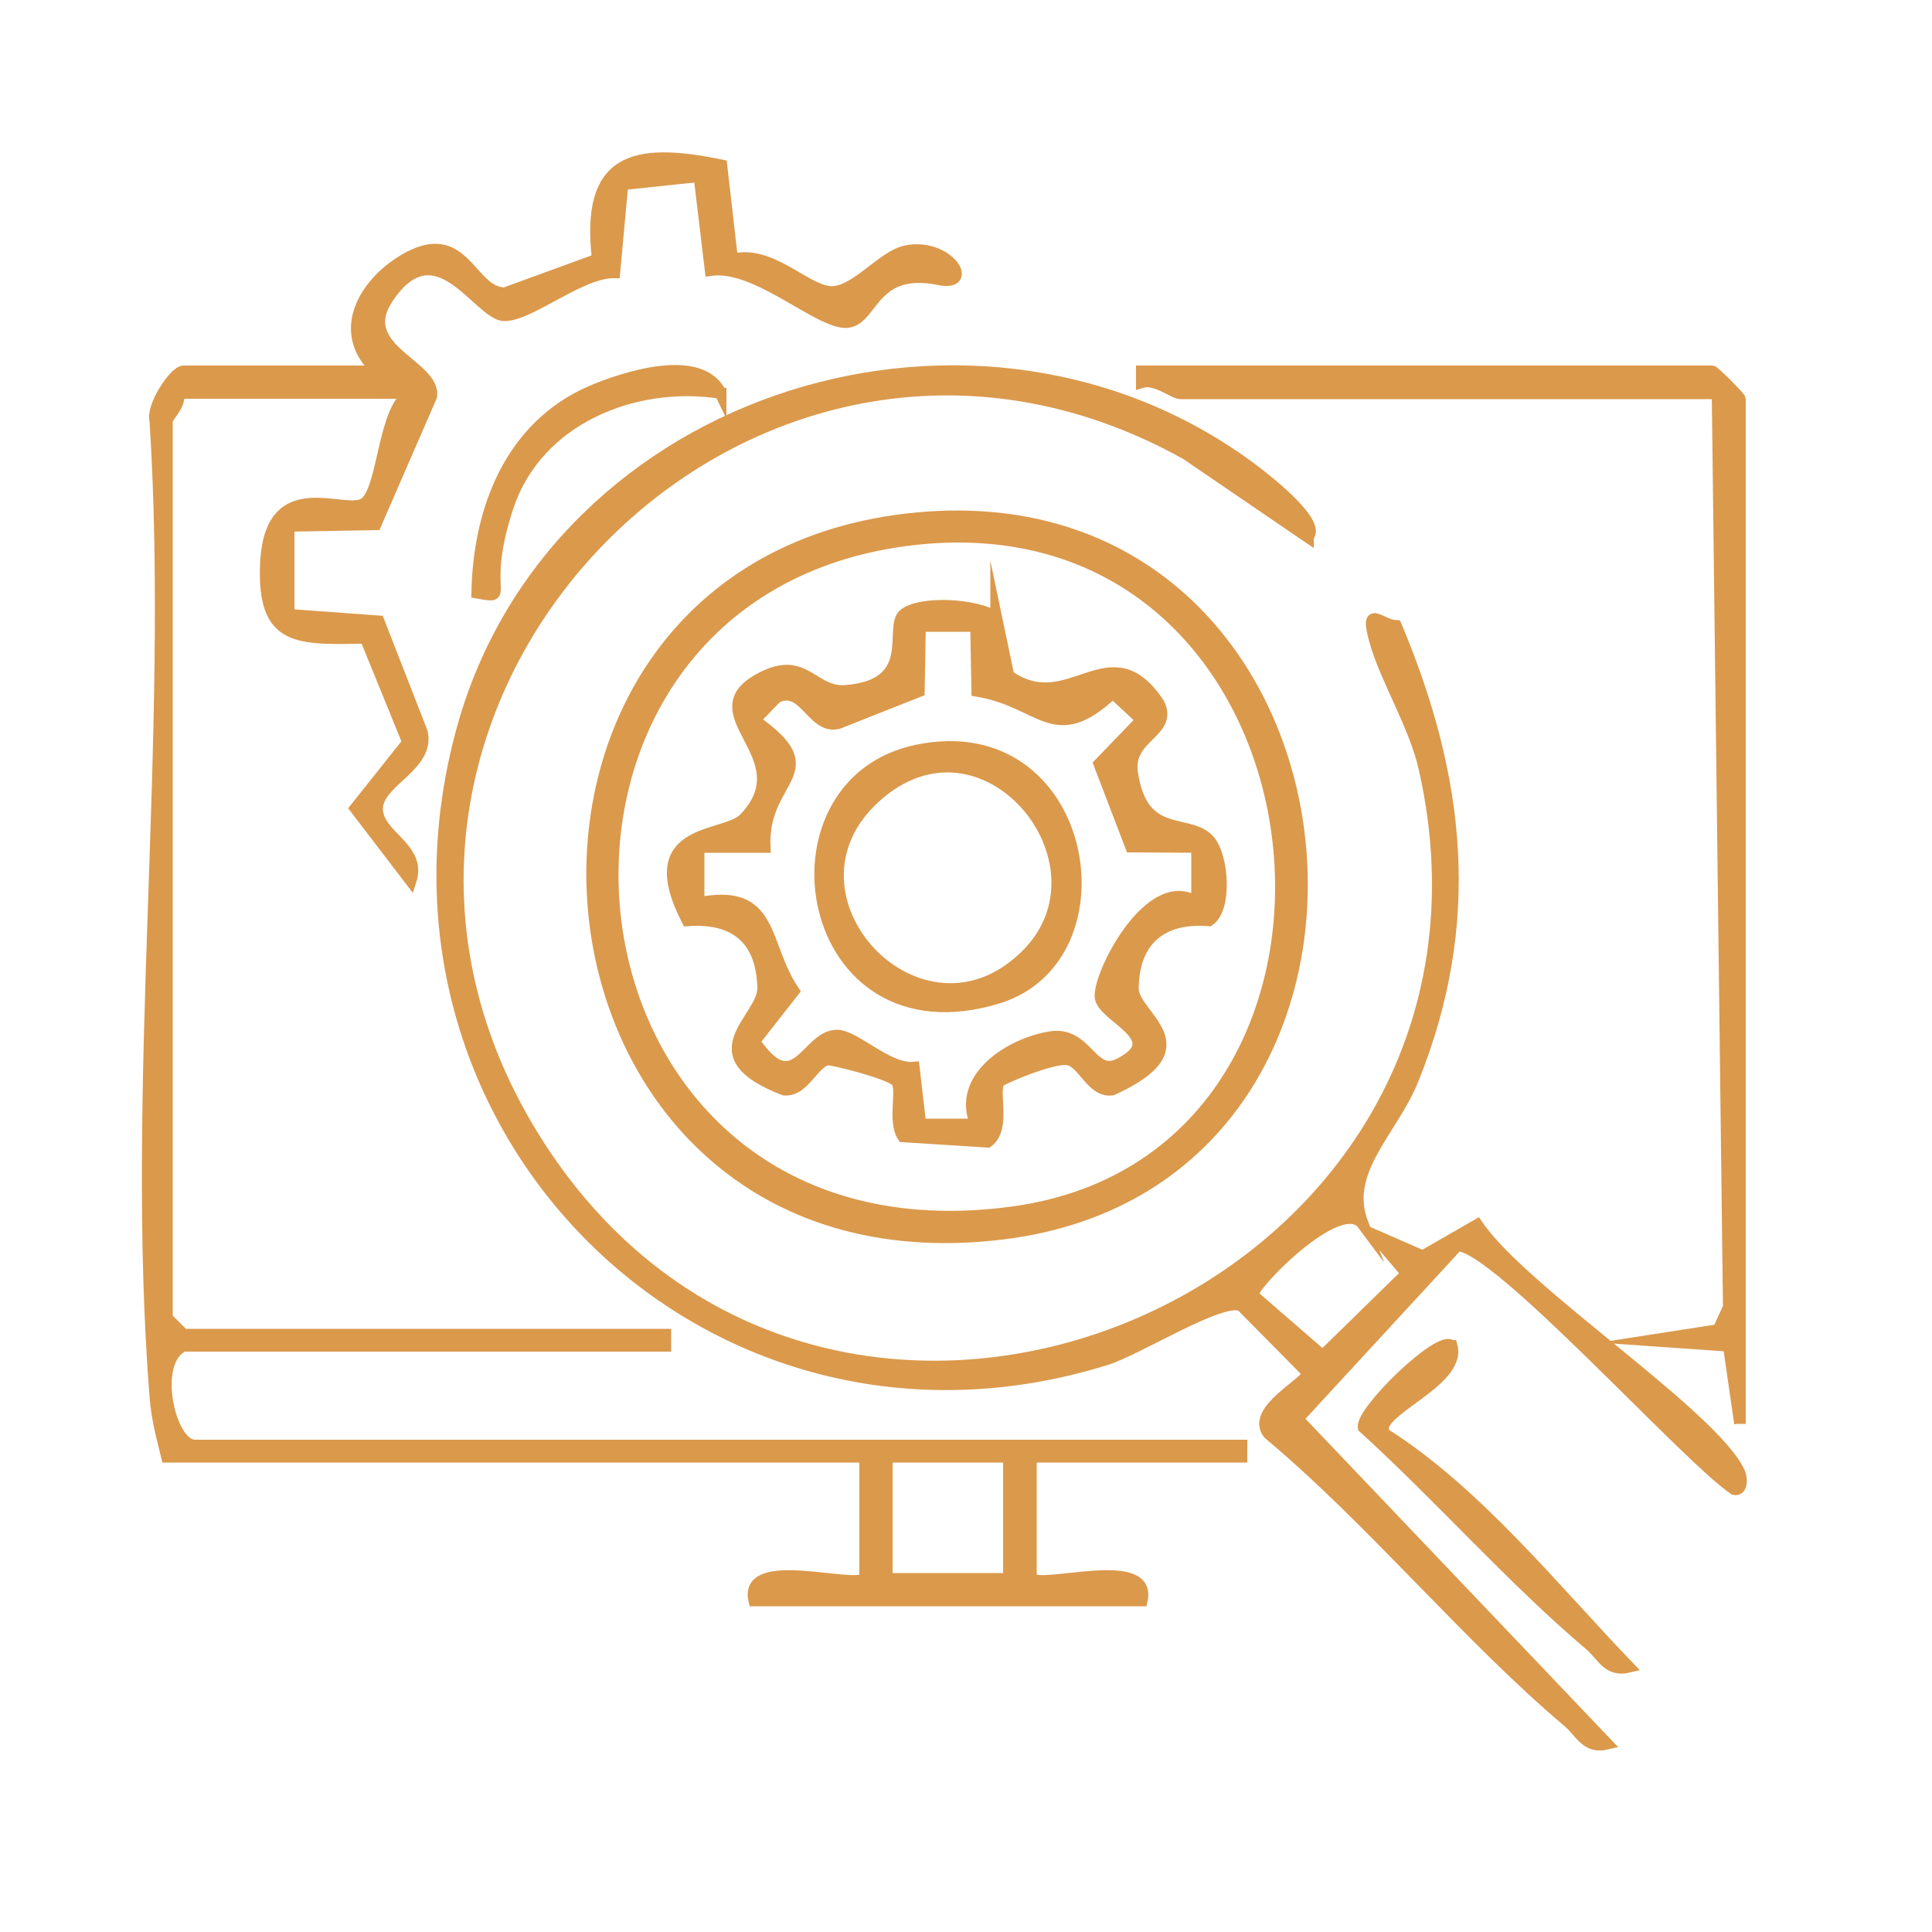 <?xml version="1.0" encoding="UTF-8"?>
<svg xmlns="http://www.w3.org/2000/svg" id="Calque_1" version="1.1" viewBox="0 0 500 500">
  <defs>
    <style>
      .st0 {
        fill: #db994c;
        stroke: #db994c;
        stroke-miterlimit: 10;
        stroke-width: 3px;
      }
    </style>
  </defs>
  <path class="st0" d="M338.5,139l-31.5-21.5c-114.3-63.7-239,68-167.5,179,75.4,117,259.8,39.3,229.2-97.4-2.5-11.3-10-23.2-12.8-33.1s1.3-4.2,5.4-4c16.6,39.5,20.7,77,4.3,117.5-5.4,13.3-18.3,23.6-12.9,37.3-5.8-7.8-29.1,16-28.5,18.4l18.1,15.7,21.8-21.3-8.5-10,12.6,5.5,14.1-8.1c11.5,17.2,61.2,49.3,67.9,64.2.6,1.3.7,4.7-1.4,4.2-12.8-8.8-61.1-62.8-71.6-63.1l-41.4,44.9,80.1,84.1c-5.4,1.3-6.8-3-10-5.7-26.2-22.1-50.8-52.2-77.6-74.6-4.7-6.1,10.2-13.1,10.2-15.7l-17.2-17.4c-5-2.5-26.7,11.3-35,13.9-102.6,32-195.4-60.1-166.5-163.6,24.1-86.3,134.3-120.2,205.3-66,2.7,2.1,16.9,13.1,13.4,16.7Z"></path>
  <path class="st0" d="M97.7,96c-10.8-9.8-3.7-22.5,7-28.8,15.5-9.1,16.8,8.5,25.9,8.7l24.1-8.8c-3-25.9,8.9-29.1,32-24.3l2.8,24.4c9.6-2.6,18.3,7.4,24.9,8.3s13.7-9.2,20.1-10.5c10.9-2.2,17.9,9.2,8.6,7.3-18.6-3.8-17,12.3-25.2,11-7.8-1.2-22.7-15-34-13.4l-2.9-24.3-19.9,2.1-2.1,22.8c-8.7-.2-21.9,11.2-28.5,11.1s-17.6-23.4-30.2-4.4c-8.8,13.2,12.6,17.4,11.3,25.4l-14.4,33.1-22.5.4v23s23.3,1.7,23.3,1.7l11.2,28.7c2,8.8-11.6,12.7-11.6,19.8s11.5,10,8.7,18.6l-14.3-18.7,13.6-17.1-11-27c-17.4.2-26.6,1.1-25.8-19,1-24.7,21-11.9,25.8-16s4.6-24.6,11.7-28.4h-60.2c.9,2.8-2.9,6.2-2.9,7.2v232.2l4.3,4.3h124.7v2.9H47.5c-8.6,3.9-3.6,25.8,2.9,25.8h270.9v2.9h-54.5v31.5c3,3,31.4-6.3,28.7,5.7h-100.3c-2.8-12,25.7-2.7,28.7-5.7v-31.5H43.2c-1.3-5.3-2.6-10.1-3-15.6-6.4-81.1,5.2-170.5,0-252.5-1.1-3.6,5-12.8,7.3-12.8h50.2ZM261.1,377h-31.6v31.6h31.6v-31.6Z"></path>
  <path class="st0" d="M237.5,134.1c119.3-11,137,171.3,21.8,185.2-128.7,15.6-145.4-173.8-21.8-185.2ZM234.6,139.8c-113.4,14.8-96.5,191,27.7,173.9,105-14.5,86.3-188.7-27.7-173.9Z"></path>
  <path class="st0" d="M450.3,368.4l-2.9-20.1-20.1-1.4,17.4-2.7,2.7-5.9-2.9-236.5h-139c-1.7,0-6.5-4-10-2.9v-2.8s147.6,0,147.6,0c.5,0,7.2,6.7,7.2,7.2v265.2Z"></path>
  <path class="st0" d="M375.7,348.3c2.7,9.6-21.8,17.4-17.2,22.9,23.6,15,43.4,39.8,63,60.2-5.4,1.3-6.8-3-10-5.7-19.8-16.7-39.2-38.7-58.6-56.3-.7-4.2,19.8-24,22.7-21.1Z"></path>
  <path class="st0" d="M186.5,101.7c-22.5-3.5-47.6,6.8-55.1,29.5s1.3,23.8-7.9,22.2c.4-21.6,8.7-43.1,29.5-52.1,8.4-3.6,28.4-10.2,33.5.5Z"></path>
  <path class="st0" d="M257.8,159.6l3.2,15.3c15.9,11.2,26.2-12,38.9,7.2,3.7,7.5-8.3,8.3-6.9,17.9,2.6,17.9,14.8,11.5,20,17.6,3.6,4.3,4.4,17.6-.1,20.6-12.1-1-19.6,5-19.7,17.6,0,7.4,19.3,15-5.4,26.2-5.2.7-7.4-7-11.3-7.8s-17.3,5-17.9,5.7c-1.9,2.3,1.8,12.1-3,15.6l-21.9-1.4c-2.6-4,0-12.1-1.6-14.2s-17-5.9-17.9-5.7c-3.8.7-6.1,8.3-11.3,7.8-23.5-9.1-5.3-18.2-5.4-26.3-.3-12.8-7.4-18.4-19.6-17.5-12.6-24.5,9.7-21,14.8-26.4,15.7-16.5-14.7-27.6,5.5-36.9,10.2-4.7,12.4,4.5,20.6,3.9,19.4-1.5,11-16.7,15.3-19.9s17.8-2.7,23.7.8ZM252.5,162h-14.4l-.3,16.9-19.7,7.8c-7.5,3.7-9.6-10.1-17.2-6.2l-5.7,5.9c19.6,13.7,1.9,14.5,2.7,32.8h-17.1c0,.1,0,14.5,0,14.5,19.7-3.9,16.3,10.4,24.6,22.8l-10.2,13c10.7,15.7,13.5-1.5,21.4-1.5,4.7,0,13.1,8.9,19.9,8.3l1.7,14.7h14.4c-5.2-12.1,9-21,19.3-22.6,9.5-1.5,10.6,10.8,17.9,6.9,13-6.7-4.6-12.1-5-17.3-.5-6,13.1-32.5,25-24.4v-14.4s-17.1-.1-17.1-.1l-8.2-21.4,11-11.4-7.5-7c-15.3,14.3-18.2,2.3-35.1-.5l-.3-16.9Z"></path>
  <path class="st0" d="M237.4,194.2c44.2-9.1,55,53.4,21,64-50.8,15.7-62.4-55.5-21-64ZM265.8,247c23.6-23.8-11.2-66.2-39.3-40.7-28.2,25.6,11.9,68.3,39.3,40.7Z"></path>
</svg>
